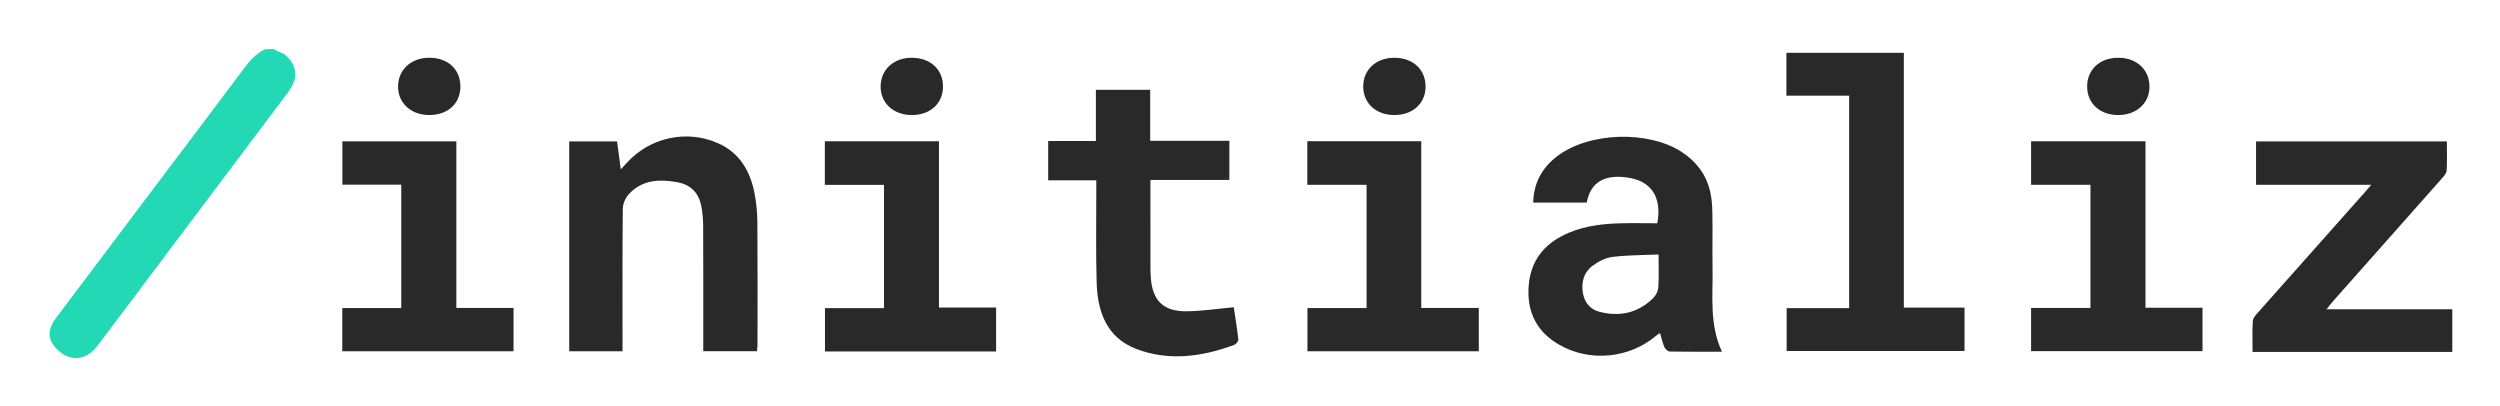 <svg xmlns="http://www.w3.org/2000/svg" role="img" viewBox="10.12 58.12 1397.76 226.76"><title>initializ™ (KCSP) logo</title><g style="isolation:isolate"><path fill="#292929" d="M1381.21 254.888h-111.666c0-6.252-.243-11.856.147-17.415.118-1.686 1.805-3.409 3.08-4.846 19.591-22.105 39.233-44.165 58.859-66.239 1.202-1.352 2.37-2.733 4.299-4.963h-64.442v-24.258h106.69c0 5.497.203 10.917-.128 16.304-.095 1.546-1.544 3.166-2.696 4.469-20.117 22.747-40.286 45.448-60.434 68.168-1.061 1.196-2.033 2.471-4.04 4.923h70.332v23.858zM897.279 171.397h-29.945c.297-11.147 5.034-19.602 13.556-26.045 17.76-13.427 50.873-14.45 69.557-2.228 7.973 5.215 13.452 12.346 15.71 21.581.972 3.976 1.291 8.18 1.364 12.29.185 10.429-.076 20.866.096 31.296.254 15.445-1.876 31.135 5.265 46.477-10.285 0-19.736.08-29.181-.112-1.053-.021-2.535-1.388-3.015-2.48-1.054-2.397-1.593-5.017-2.429-7.841-.777.518-1.475.889-2.063 1.388-14.988 12.736-36.92 14.98-54.068 5.286-11.884-6.718-17.806-16.977-17.447-30.679.356-13.57 6.346-23.714 18.486-30.136 10.114-5.349 21.107-6.876 32.324-7.208 7.112-.211 14.236-.039 21.215-.039 2.64-13.873-2.928-22.981-14.898-25.25-13.987-2.65-22.382 1.893-24.526 13.698zm40.144 29.003c-9.056.41-17.533.325-25.864 1.379-3.891.492-7.939 2.612-11.135 5.021-4.856 3.66-6.307 9.207-5.305 15.149.903 5.352 4.087 9.182 9.367 10.531 11.272 2.879 21.466.612 29.876-7.632 1.514-1.484 2.783-3.892 2.925-5.957.395-5.743.137-11.53.137-18.491zM403.319 254.491c0-23.522.056-46.533-.052-69.542-.019-4.108-.312-8.303-1.2-12.299-1.538-6.918-5.97-11.301-13.141-12.622-10.092-1.859-19.775-1.445-27.24 6.656-1.908 2.07-3.33 5.443-3.359 8.234-.257 24.68-.149 49.364-.149 74.046v5.562h-29.802v-117.344h26.742c.65 4.84 1.323 9.85 2.101 15.644 1.411-1.533 2.371-2.558 3.312-3.6 12.907-14.3 33.511-18.849 51.14-11 11.998 5.342 17.835 15.51 20.276 27.761 1.093 5.486 1.586 11.17 1.631 16.77.18 22.693.083 45.389.069 68.084-.001 1.128-.179 2.255-.298 3.651h-30.029zM1043.976 111.622h-35.065v-23.993h65.652V230.096h33.945v24.264h-99.469v-23.97h34.938V111.622zM623.066 158.931h-26.904v-21.976h26.676v-28.64h30.352v28.541h44.275v21.85h-44.129c0 2.27-0 3.862-0 5.455.001 14.238-.006 28.477.01 42.715.003 2.151.039 4.307.192 6.452.917 12.876 7.051 18.995 20.122 18.836 8.576-.104 17.137-1.432 26.258-2.262.853 5.679 1.903 11.84 2.578 18.042.103.942-1.32 2.635-2.391 3.03-17.931 6.609-36.358 9.179-54.574 2.283-16.707-6.324-21.8-20.922-22.27-37.236-.491-17.039-.164-34.102-.194-51.155-.003-1.774-0-3.547-0-5.935zM1209.671 230.177h31.886v24.255h-95.848v-24.163h33.19v-68.823h-33.182v-24.351h63.954v93.082zM804.747 230.287h32.175v24.236h-95.808v-24.171h33.07v-68.914h-33.138v-24.361h63.702v93.21zM567.053 254.631h-95.685v-24.226h32.99v-68.917h-33.069v-24.391h63.811v92.958h31.952v24.576zM265.267 230.287h31.97v24.221h-95.753v-24.161h32.977v-68.976h-32.909v-24.244h63.714v93.159zM267.528 106.416c.048 9.431-6.841 15.89-17.089 16.024-10.349.135-17.806-6.573-17.76-15.975.046-9.319 7.162-15.952 17.221-16.055 10.482-.107 17.578 6.336 17.628 16.005zM520.44 90.417c10.418.261 17.251 7.029 16.902 16.741-.333 9.267-7.606 15.489-17.86 15.277-10.124-.209-17.185-6.949-16.996-16.223.194-9.487 7.657-16.053 17.953-15.795zM1194.592 122.439c-10.192.085-17.354-6.283-17.54-15.599-.193-9.626 6.878-16.366 17.235-16.427 10.391-.061 17.602 6.541 17.608 16.12.006 9.261-7.13 15.821-17.303 15.906zM789.658 122.439c-10.169-.034-17.285-6.531-17.358-15.847-.074-9.505 7.226-16.235 17.548-16.176 10.404.059 17.457 6.726 17.314 16.365-.138 9.298-7.286 15.692-17.504 15.658z"/></g><path fill="#23d8b4" d="M163.474,85.598c1.881,1.594,4.485,1.74,6.395,3.457,6.542,5.883,7.147,12.892,1.31,20.669-25.058,33.386-50.167,66.734-75.256,100.097-10.454,13.901-20.857,27.841-31.377,41.692-6.14,8.083-14.813,8.985-21.925,2.48-5.878-5.377-6.397-11.155-1.281-17.972,17.399-23.187,34.878-46.314,52.33-69.461,17.652-23.412,35.358-46.783,52.918-70.263,3.293-4.403,6.803-8.366,11.892-10.7h4.995Z"/></svg>